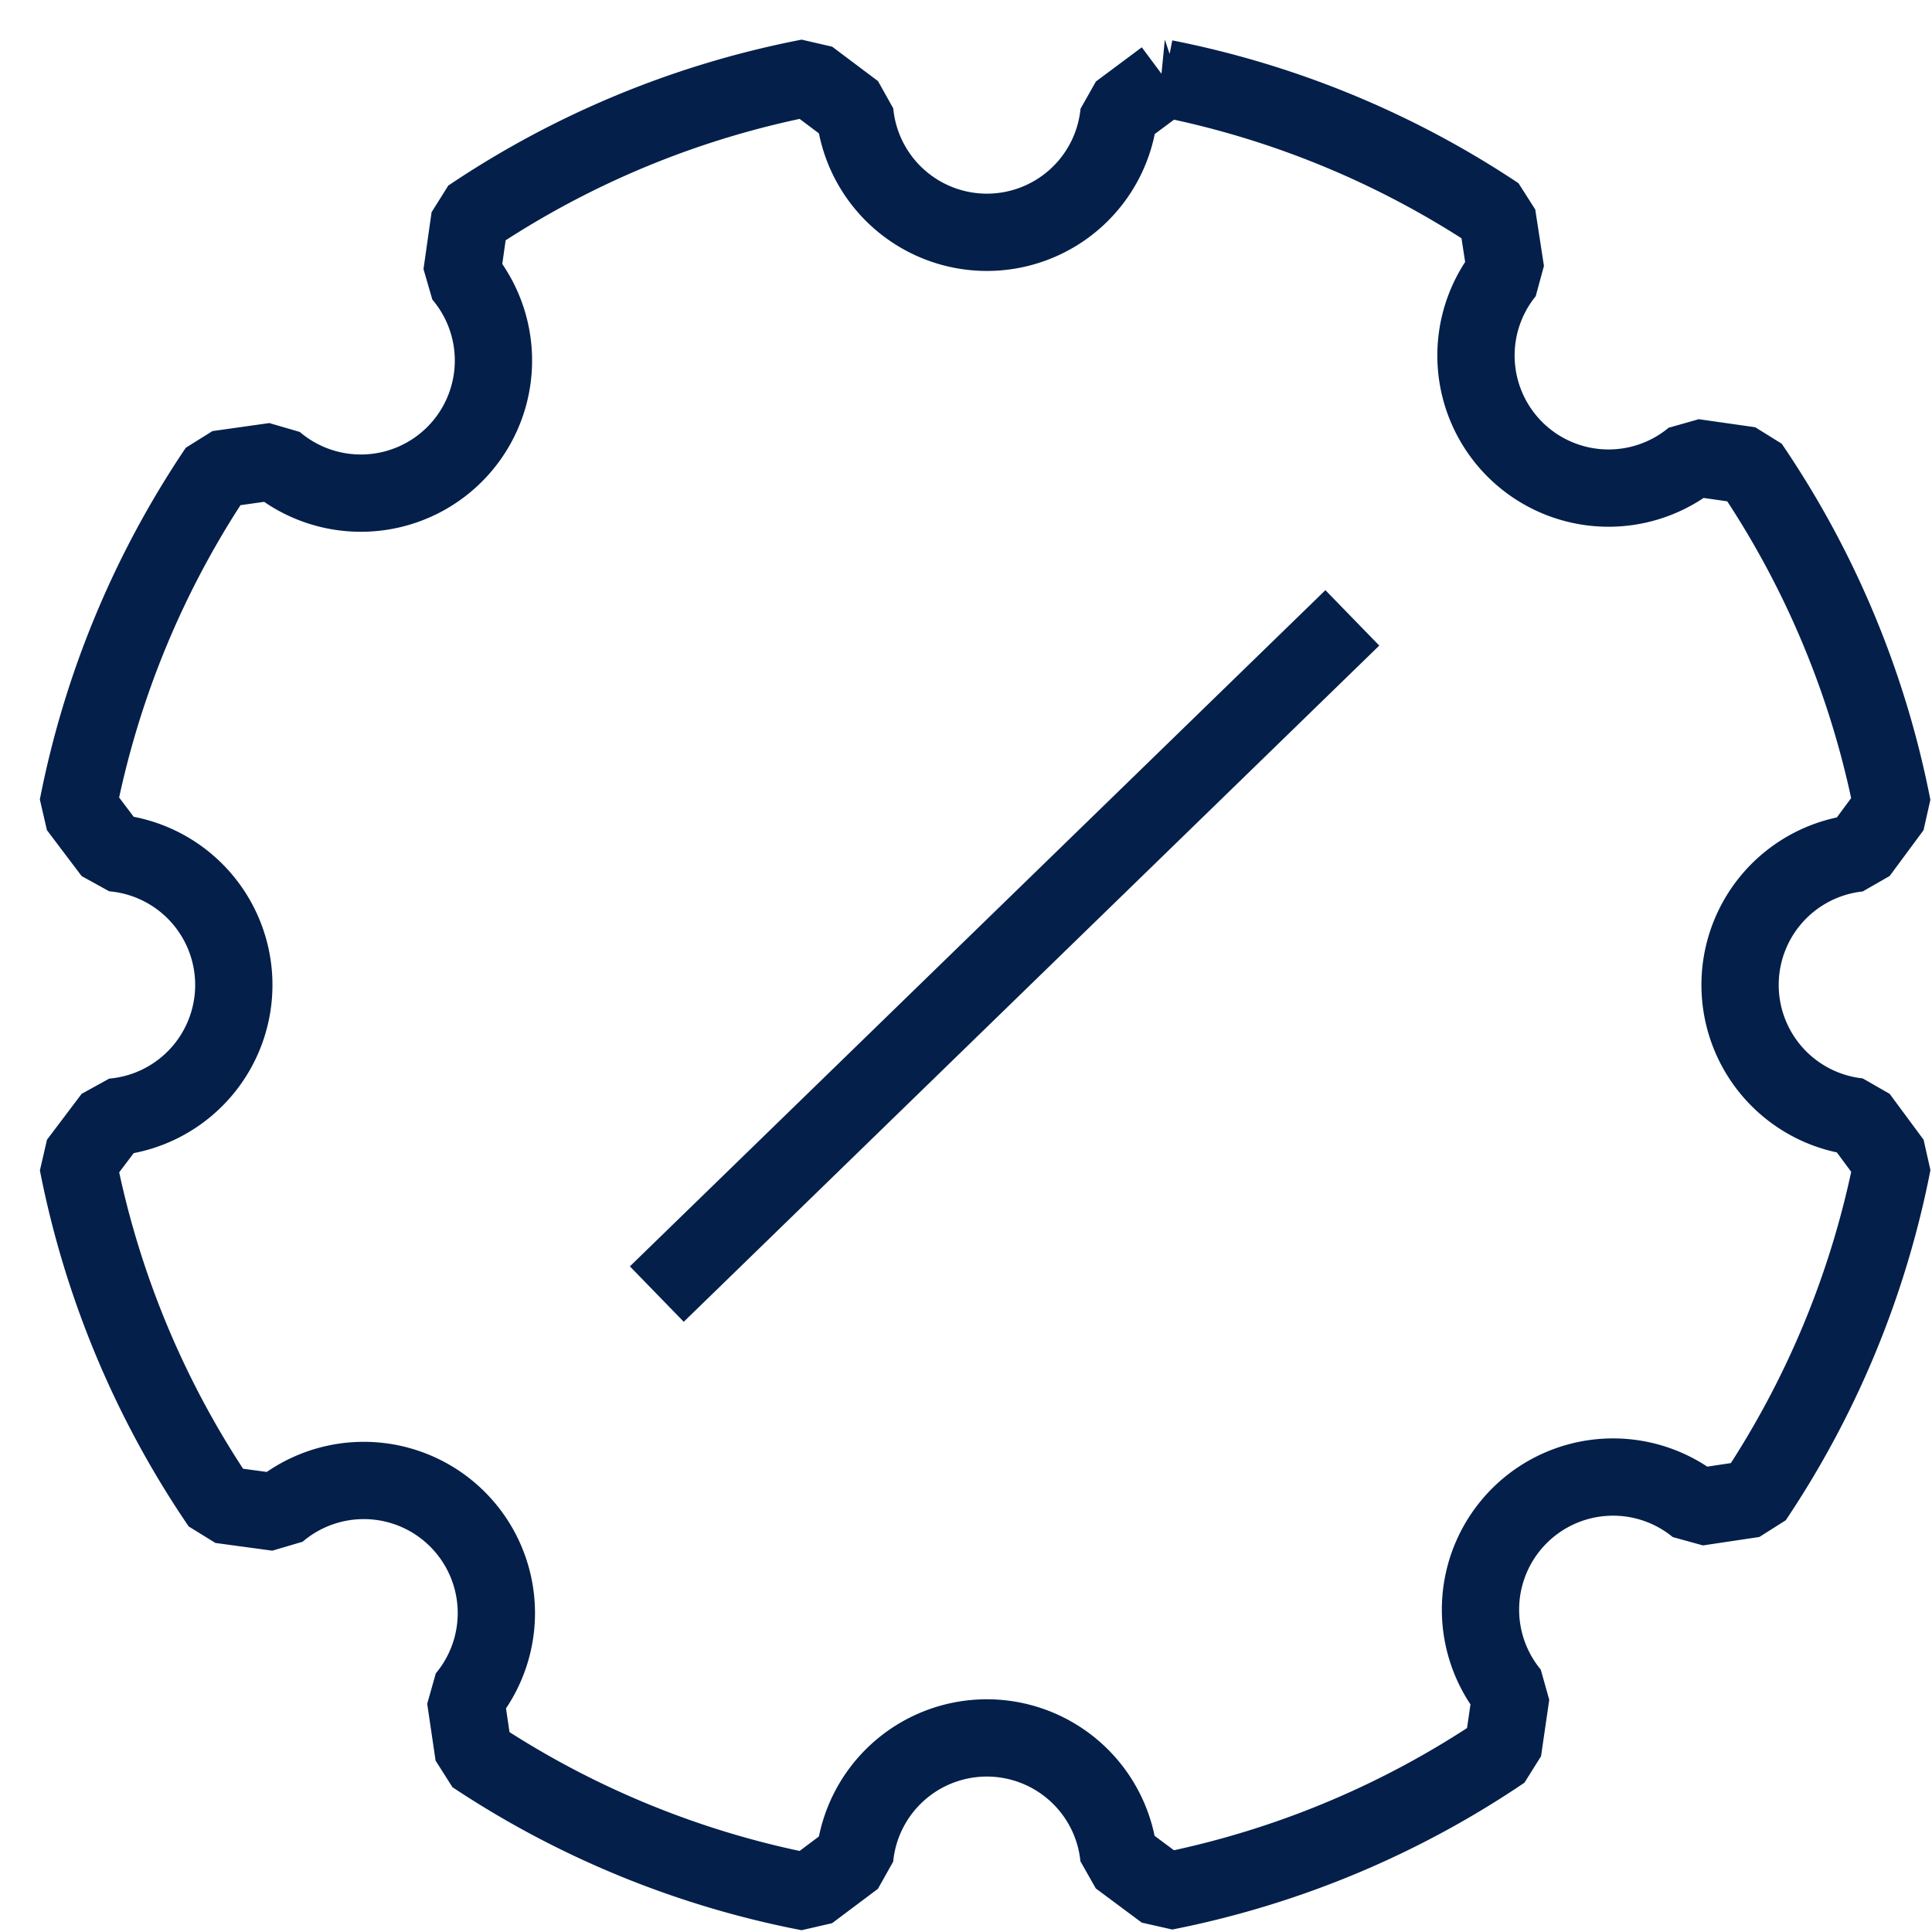 <svg xmlns="http://www.w3.org/2000/svg" width="32" height="32" fill="none"><path stroke="#031F4A" stroke-linejoin="bevel" stroke-width="1.28" d="m19.294 1.297-.76.566a2.198 2.198 0 0 1-4.376-.008l-.759-.57a15.232 15.232 0 0 0-5.617 2.32l-.134.942A2.196 2.196 0 0 1 4.55 7.641l-.942.133a15.222 15.222 0 0 0-2.32 5.59l.575.761a2.197 2.197 0 0 1 0 4.378l-.574.76a15.223 15.223 0 0 0 2.365 5.659l.942.128a2.196 2.196 0 0 1 3.113 3.077l.139.941a15.232 15.232 0 0 0 5.55 2.274l.759-.569a2.198 2.198 0 0 1 4.375-.008l.761.566a15.234 15.234 0 0 0 5.598-2.334l.136-.935a2.196 2.196 0 0 1 3.085-3.098l.934-.14a15.219 15.219 0 0 0 2.3-5.566l-.562-.76a2.197 2.197 0 0 1 0-4.369l.561-.759a15.223 15.223 0 0 0-2.363-5.66l-.935-.133a2.196 2.196 0 0 1-3.107-3.075l-.144-.935a15.232 15.232 0 0 0-5.503-2.27ZM22.399 10.234l-11.52 11.2"/></svg>